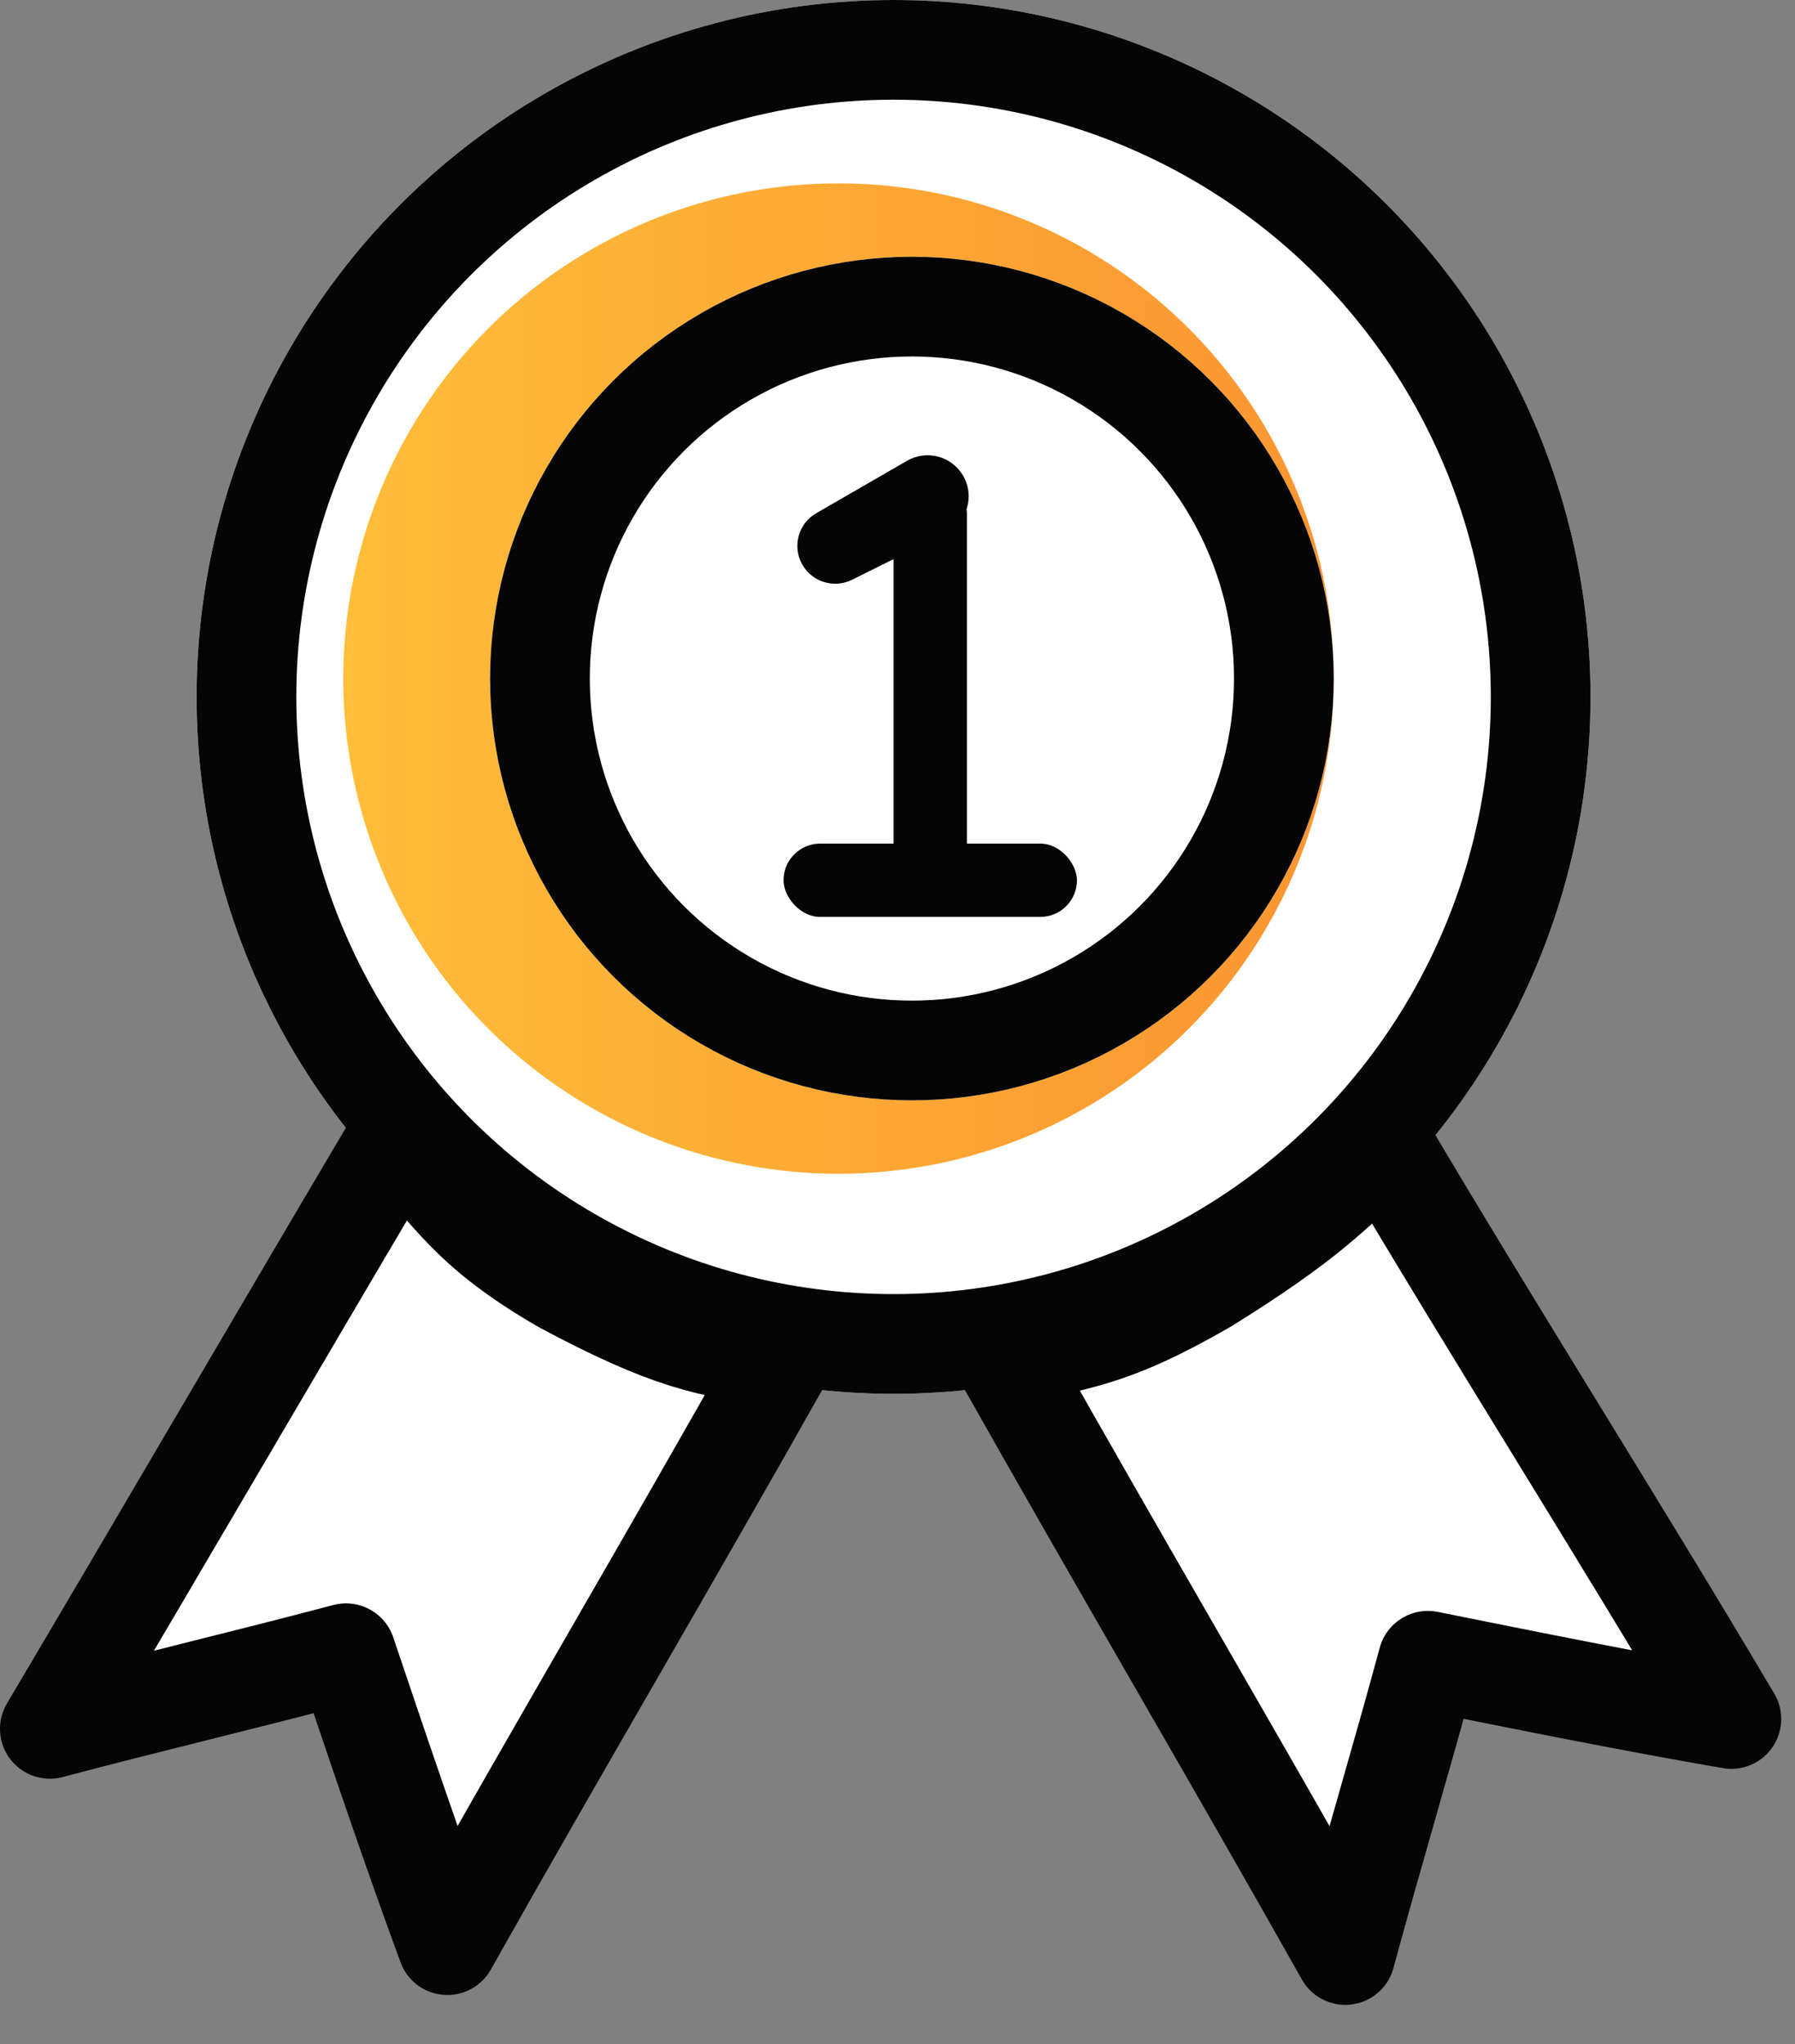 <svg xmlns="http://www.w3.org/2000/svg" width="36" height="41" viewBox="0 0 36 41" fill="none"><rect x="0" y="0" width="36" height="41" fill="#808080" stroke="none"/><circle cx="17.921" cy="13.978" r="13.978" fill="white"></circle><path d="M11.263 25.67C9.299 24.536 8.806 23.85 7.793 22.995C5.454 26.944 3.3 30.793 1 34.676C2.993 34.148 4.947 33.687 6.939 33.159C7.604 35.133 8.269 37.106 8.972 39.014C11.223 35.014 13.208 31.198 15.46 27.198C13.998 27.032 13.353 26.789 11.263 25.67Z" fill="white"></path><path d="M24.313 25.822C22.349 26.956 21.509 27.039 20.261 27.489C22.512 31.489 24.768 35.279 26.981 39.212C27.52 37.223 28.098 35.3 28.637 33.31C30.678 33.721 32.72 34.133 34.723 34.477C32.385 30.528 30.073 26.9 27.734 22.951C26.86 24.134 26.327 24.571 24.313 25.822Z" fill="white"></path><circle cx="16.817" cy="13.61" r="9.932" fill="url(#paint0_linear)"></circle><circle cx="17.921" cy="13.978" r="12.978" stroke="#050505" stroke-width="2"></circle><circle cx="18.289" cy="13.61" r="8.46" fill="white"></circle><circle cx="18.289" cy="13.61" r="7.46" stroke="#050505" stroke-width="2"></circle><rect x="17.921" y="9.563" width="1.471" height="8.093" rx="0.736" fill="#050505"></rect><path d="M16.093 11.329C15.884 10.966 16.008 10.502 16.371 10.293L18.191 9.242C18.583 9.015 19.084 9.148 19.314 9.538C19.555 9.95 19.397 10.48 18.97 10.692L17.088 11.629C16.729 11.807 16.294 11.676 16.093 11.329Z" fill="#050505"></path><rect x="15.714" y="16.92" width="5.885" height="1.471" rx="0.736" fill="#050505"></rect><path d="M11.299 25.749C9.335 24.615 9.092 23.91 7.989 22.806C5.65 26.755 3.3 30.793 1 34.676C2.992 34.148 4.947 33.687 6.939 33.159C7.604 35.133 8.269 37.106 8.972 39.014C11.223 35.014 13.462 31.22 15.713 27.22C14.252 27.054 13.389 26.867 11.299 25.749Z" stroke="#050505" stroke-width="2" stroke-miterlimit="10" stroke-linecap="round" stroke-linejoin="round"></path><path d="M24.174 25.749C22.209 26.883 21.599 26.852 20.128 27.22C22.379 31.22 24.768 35.279 26.981 39.212C27.52 37.223 28.098 35.3 28.637 33.31C30.678 33.721 32.72 34.133 34.723 34.478C32.385 30.528 30.072 26.9 27.734 22.951C26.749 23.91 26.187 24.498 24.174 25.749Z" stroke="#050505" stroke-width="2" stroke-miterlimit="10" stroke-linecap="round" stroke-linejoin="round"></path><defs><linearGradient id="paint0_linear" x1="6.885" y1="13.61" x2="26.749" y2="13.61" gradientUnits="userSpaceOnUse"><stop stop-color="#FFBD39"></stop><stop offset="1" stop-color="#FA9531"></stop><stop offset="1" stop-color="#FA9531"></stop></linearGradient></defs></svg>